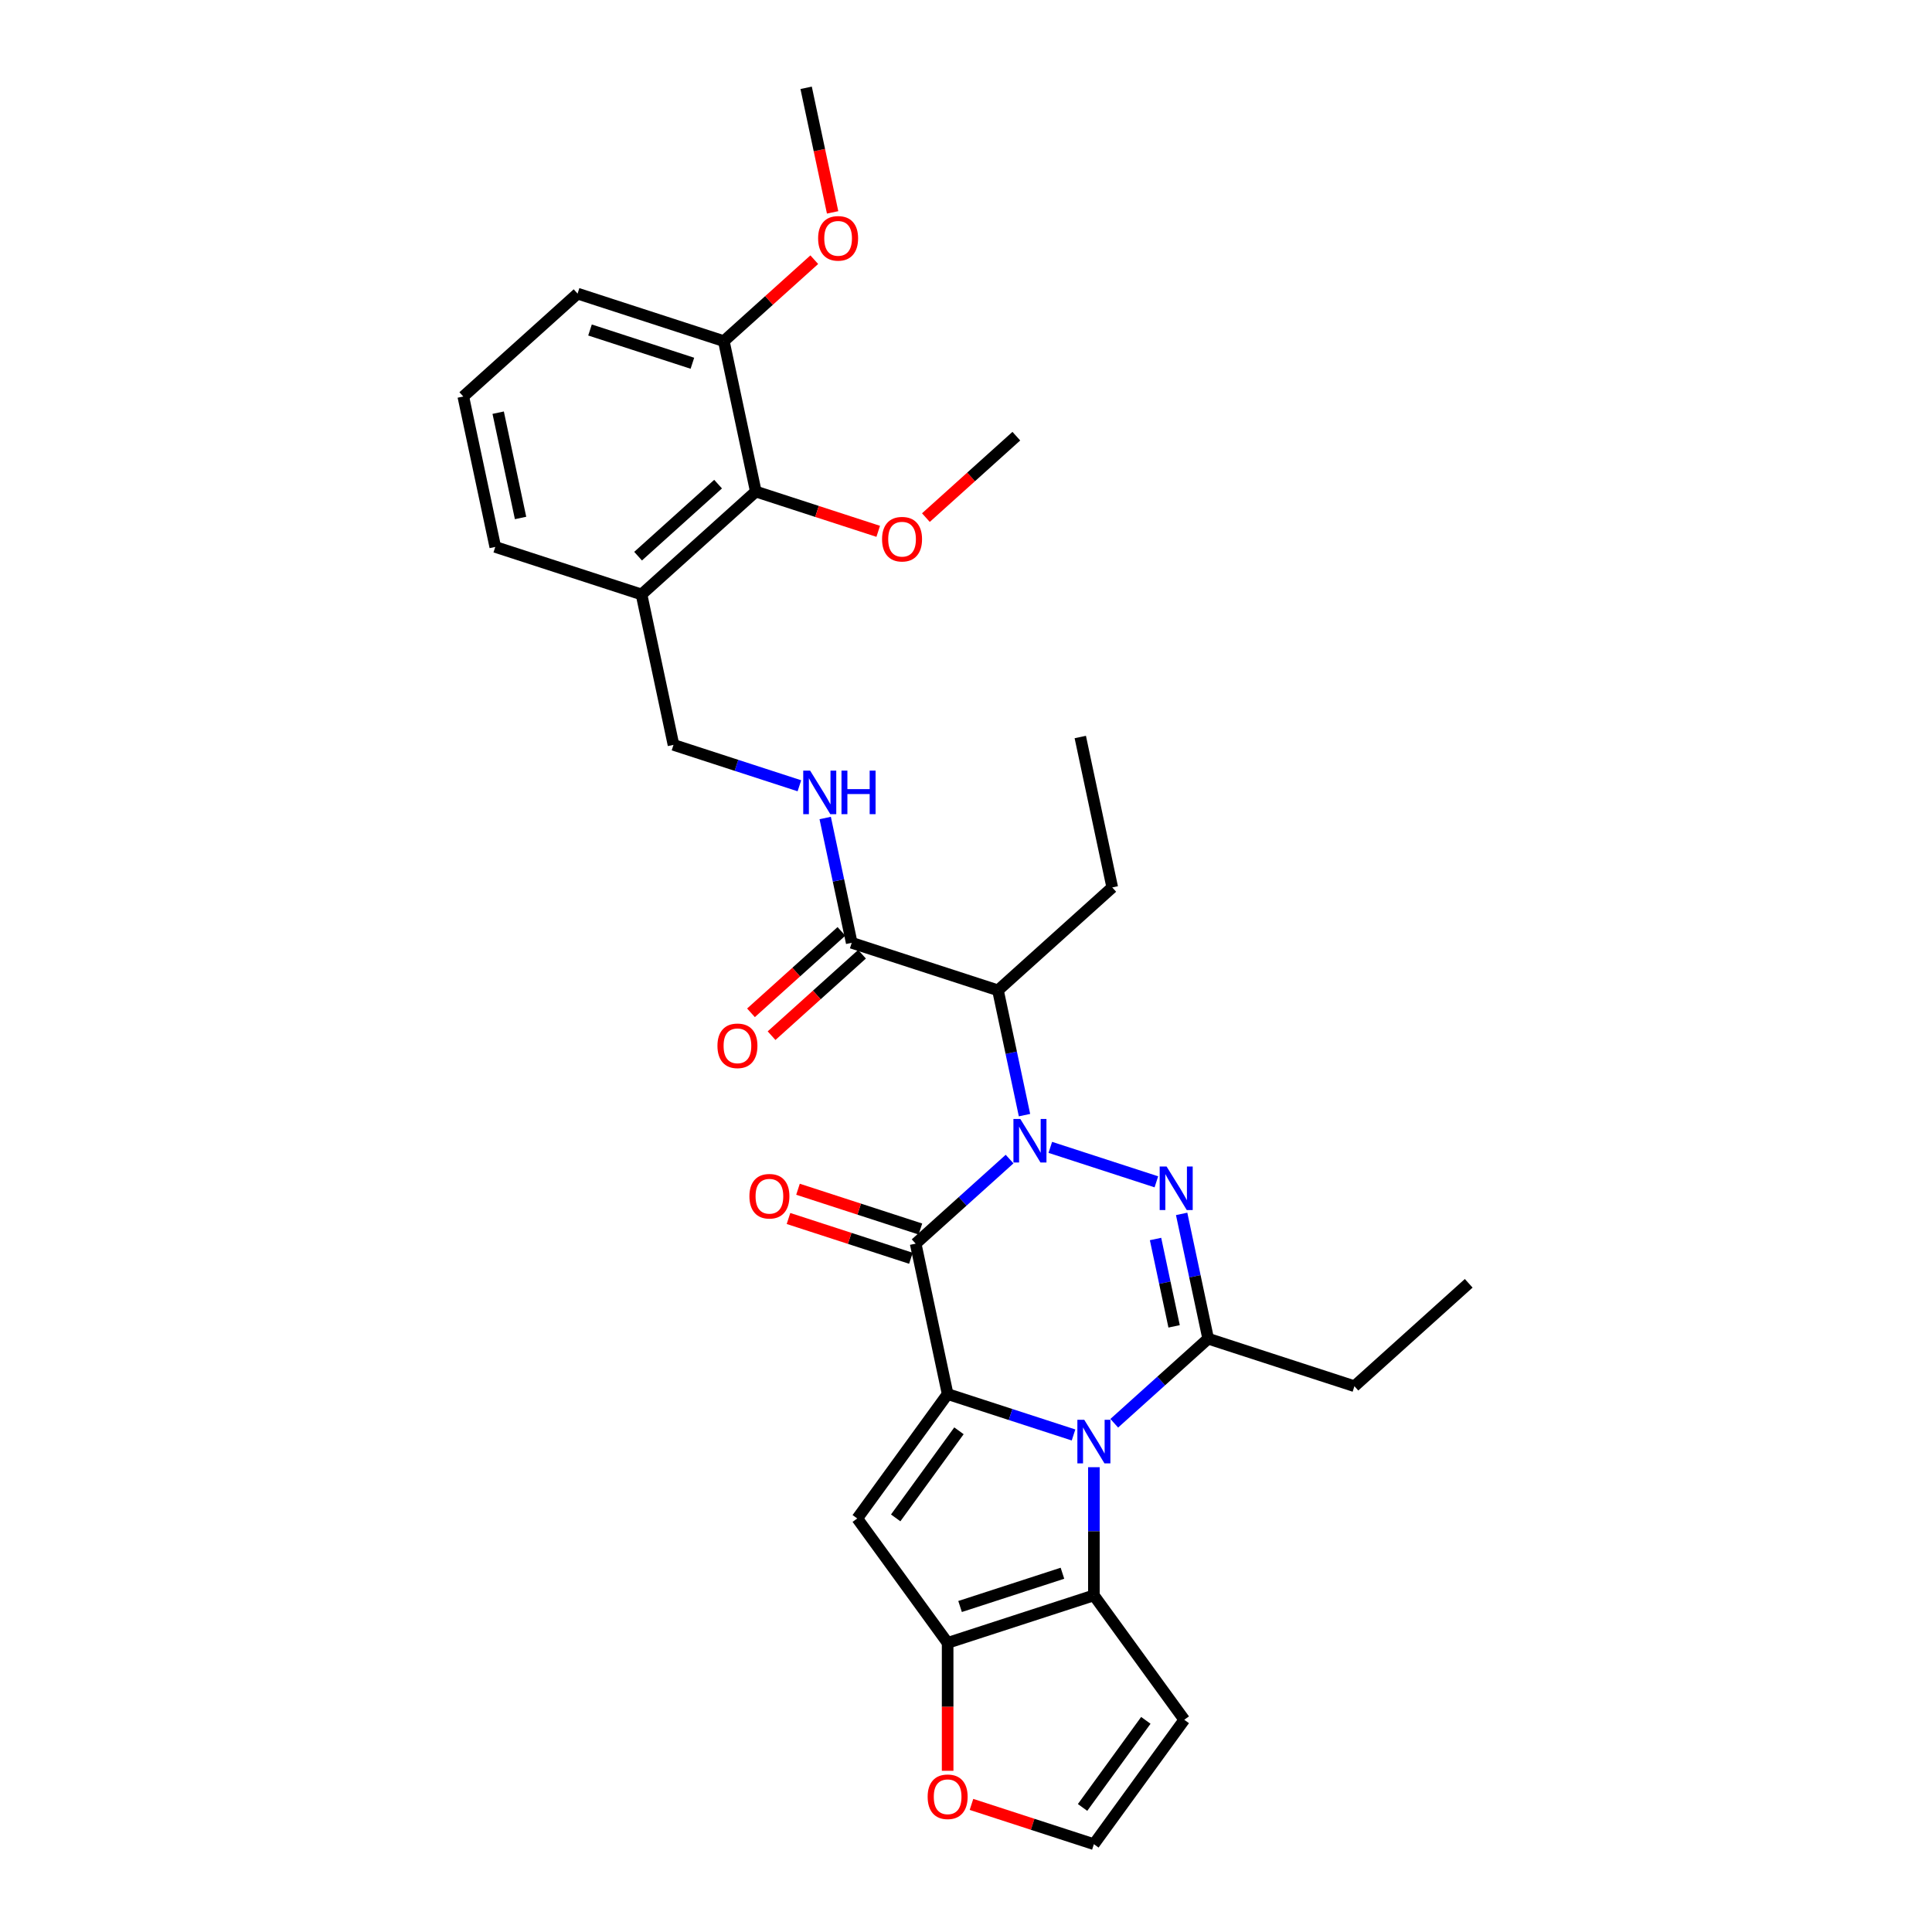 <?xml version='1.0' encoding='iso-8859-1'?>
<svg version='1.1' baseProfile='full'
              xmlns='http://www.w3.org/2000/svg'
                      xmlns:rdkit='http://www.rdkit.org/xml'
                      xmlns:xlink='http://www.w3.org/1999/xlink'
                  xml:space='preserve'
width='1000px' height='1000px' viewBox='0 0 1000 1000'>
<!-- END OF HEADER -->
<rect style='opacity:1.0;fill:#FFFFFF;stroke:none' width='1000' height='1000' x='0' y='0'> </rect>
<path class='bond-2' d='M 522.559,599.938 L 498.253,621.823' style='fill:none;fill-rule:evenodd;stroke:#0000FF;stroke-width:6px;stroke-linecap:butt;stroke-linejoin:miter;stroke-opacity:1' />
<path class='bond-2' d='M 498.253,621.823 L 473.947,643.709' style='fill:none;fill-rule:evenodd;stroke:#000000;stroke-width:6px;stroke-linecap:butt;stroke-linejoin:miter;stroke-opacity:1' />
<path class='bond-3' d='M 543.636,593.873 L 598.536,611.711' style='fill:none;fill-rule:evenodd;stroke:#0000FF;stroke-width:6px;stroke-linecap:butt;stroke-linejoin:miter;stroke-opacity:1' />
<path class='bond-8' d='M 530.279,577.188 L 523.414,544.89' style='fill:none;fill-rule:evenodd;stroke:#0000FF;stroke-width:6px;stroke-linecap:butt;stroke-linejoin:miter;stroke-opacity:1' />
<path class='bond-8' d='M 523.414,544.89 L 516.549,512.592' style='fill:none;fill-rule:evenodd;stroke:#000000;stroke-width:6px;stroke-linecap:butt;stroke-linejoin:miter;stroke-opacity:1' />
<path class='bond-0' d='M 490.496,721.565 L 473.947,643.709' style='fill:none;fill-rule:evenodd;stroke:#000000;stroke-width:6px;stroke-linecap:butt;stroke-linejoin:miter;stroke-opacity:1' />
<path class='bond-5' d='M 490.496,721.565 L 443.71,785.959' style='fill:none;fill-rule:evenodd;stroke:#000000;stroke-width:6px;stroke-linecap:butt;stroke-linejoin:miter;stroke-opacity:1' />
<path class='bond-5' d='M 496.357,740.581 L 463.607,785.657' style='fill:none;fill-rule:evenodd;stroke:#000000;stroke-width:6px;stroke-linecap:butt;stroke-linejoin:miter;stroke-opacity:1' />
<path class='bond-31' d='M 490.496,721.565 L 523.076,732.151' style='fill:none;fill-rule:evenodd;stroke:#000000;stroke-width:6px;stroke-linecap:butt;stroke-linejoin:miter;stroke-opacity:1' />
<path class='bond-31' d='M 523.076,732.151 L 555.657,742.737' style='fill:none;fill-rule:evenodd;stroke:#0000FF;stroke-width:6px;stroke-linecap:butt;stroke-linejoin:miter;stroke-opacity:1' />
<path class='bond-1' d='M 576.734,736.672 L 601.04,714.787' style='fill:none;fill-rule:evenodd;stroke:#0000FF;stroke-width:6px;stroke-linecap:butt;stroke-linejoin:miter;stroke-opacity:1' />
<path class='bond-1' d='M 601.04,714.787 L 625.347,692.901' style='fill:none;fill-rule:evenodd;stroke:#000000;stroke-width:6px;stroke-linecap:butt;stroke-linejoin:miter;stroke-opacity:1' />
<path class='bond-6' d='M 566.195,759.422 L 566.195,792.589' style='fill:none;fill-rule:evenodd;stroke:#0000FF;stroke-width:6px;stroke-linecap:butt;stroke-linejoin:miter;stroke-opacity:1' />
<path class='bond-6' d='M 566.195,792.589 L 566.195,825.757' style='fill:none;fill-rule:evenodd;stroke:#000000;stroke-width:6px;stroke-linecap:butt;stroke-linejoin:miter;stroke-opacity:1' />
<path class='bond-14' d='M 476.406,636.139 L 444.725,625.845' style='fill:none;fill-rule:evenodd;stroke:#000000;stroke-width:6px;stroke-linecap:butt;stroke-linejoin:miter;stroke-opacity:1' />
<path class='bond-14' d='M 444.725,625.845 L 413.044,615.551' style='fill:none;fill-rule:evenodd;stroke:#FF0000;stroke-width:6px;stroke-linecap:butt;stroke-linejoin:miter;stroke-opacity:1' />
<path class='bond-14' d='M 471.487,651.279 L 439.806,640.985' style='fill:none;fill-rule:evenodd;stroke:#000000;stroke-width:6px;stroke-linecap:butt;stroke-linejoin:miter;stroke-opacity:1' />
<path class='bond-14' d='M 439.806,640.985 L 408.124,630.691' style='fill:none;fill-rule:evenodd;stroke:#FF0000;stroke-width:6px;stroke-linecap:butt;stroke-linejoin:miter;stroke-opacity:1' />
<path class='bond-4' d='M 611.616,628.306 L 618.481,660.604' style='fill:none;fill-rule:evenodd;stroke:#0000FF;stroke-width:6px;stroke-linecap:butt;stroke-linejoin:miter;stroke-opacity:1' />
<path class='bond-4' d='M 618.481,660.604 L 625.347,692.901' style='fill:none;fill-rule:evenodd;stroke:#000000;stroke-width:6px;stroke-linecap:butt;stroke-linejoin:miter;stroke-opacity:1' />
<path class='bond-4' d='M 598.105,641.305 L 602.91,663.913' style='fill:none;fill-rule:evenodd;stroke:#0000FF;stroke-width:6px;stroke-linecap:butt;stroke-linejoin:miter;stroke-opacity:1' />
<path class='bond-4' d='M 602.91,663.913 L 607.716,686.522' style='fill:none;fill-rule:evenodd;stroke:#000000;stroke-width:6px;stroke-linecap:butt;stroke-linejoin:miter;stroke-opacity:1' />
<path class='bond-20' d='M 625.347,692.901 L 701.047,717.498' style='fill:none;fill-rule:evenodd;stroke:#000000;stroke-width:6px;stroke-linecap:butt;stroke-linejoin:miter;stroke-opacity:1' />
<path class='bond-7' d='M 443.71,785.959 L 490.496,850.353' style='fill:none;fill-rule:evenodd;stroke:#000000;stroke-width:6px;stroke-linecap:butt;stroke-linejoin:miter;stroke-opacity:1' />
<path class='bond-10' d='M 566.195,825.757 L 612.981,890.151' style='fill:none;fill-rule:evenodd;stroke:#000000;stroke-width:6px;stroke-linecap:butt;stroke-linejoin:miter;stroke-opacity:1' />
<path class='bond-32' d='M 566.195,825.757 L 490.496,850.353' style='fill:none;fill-rule:evenodd;stroke:#000000;stroke-width:6px;stroke-linecap:butt;stroke-linejoin:miter;stroke-opacity:1' />
<path class='bond-32' d='M 549.921,814.306 L 496.931,831.524' style='fill:none;fill-rule:evenodd;stroke:#000000;stroke-width:6px;stroke-linecap:butt;stroke-linejoin:miter;stroke-opacity:1' />
<path class='bond-11' d='M 490.496,850.353 L 490.496,883.457' style='fill:none;fill-rule:evenodd;stroke:#000000;stroke-width:6px;stroke-linecap:butt;stroke-linejoin:miter;stroke-opacity:1' />
<path class='bond-11' d='M 490.496,883.457 L 490.496,916.561' style='fill:none;fill-rule:evenodd;stroke:#FF0000;stroke-width:6px;stroke-linecap:butt;stroke-linejoin:miter;stroke-opacity:1' />
<path class='bond-9' d='M 516.549,512.592 L 440.849,487.996' style='fill:none;fill-rule:evenodd;stroke:#000000;stroke-width:6px;stroke-linecap:butt;stroke-linejoin:miter;stroke-opacity:1' />
<path class='bond-22' d='M 516.549,512.592 L 575.7,459.332' style='fill:none;fill-rule:evenodd;stroke:#000000;stroke-width:6px;stroke-linecap:butt;stroke-linejoin:miter;stroke-opacity:1' />
<path class='bond-12' d='M 440.849,487.996 L 433.984,455.698' style='fill:none;fill-rule:evenodd;stroke:#000000;stroke-width:6px;stroke-linecap:butt;stroke-linejoin:miter;stroke-opacity:1' />
<path class='bond-12' d='M 433.984,455.698 L 427.119,423.4' style='fill:none;fill-rule:evenodd;stroke:#0000FF;stroke-width:6px;stroke-linecap:butt;stroke-linejoin:miter;stroke-opacity:1' />
<path class='bond-18' d='M 435.523,482.081 L 412.116,503.157' style='fill:none;fill-rule:evenodd;stroke:#000000;stroke-width:6px;stroke-linecap:butt;stroke-linejoin:miter;stroke-opacity:1' />
<path class='bond-18' d='M 412.116,503.157 L 388.709,524.232' style='fill:none;fill-rule:evenodd;stroke:#FF0000;stroke-width:6px;stroke-linecap:butt;stroke-linejoin:miter;stroke-opacity:1' />
<path class='bond-18' d='M 446.175,493.911 L 422.768,514.987' style='fill:none;fill-rule:evenodd;stroke:#000000;stroke-width:6px;stroke-linecap:butt;stroke-linejoin:miter;stroke-opacity:1' />
<path class='bond-18' d='M 422.768,514.987 L 399.361,536.062' style='fill:none;fill-rule:evenodd;stroke:#FF0000;stroke-width:6px;stroke-linecap:butt;stroke-linejoin:miter;stroke-opacity:1' />
<path class='bond-16' d='M 612.981,890.151 L 566.195,954.545' style='fill:none;fill-rule:evenodd;stroke:#000000;stroke-width:6px;stroke-linecap:butt;stroke-linejoin:miter;stroke-opacity:1' />
<path class='bond-16' d='M 593.084,890.453 L 560.334,935.529' style='fill:none;fill-rule:evenodd;stroke:#000000;stroke-width:6px;stroke-linecap:butt;stroke-linejoin:miter;stroke-opacity:1' />
<path class='bond-33' d='M 502.833,933.958 L 534.514,944.252' style='fill:none;fill-rule:evenodd;stroke:#FF0000;stroke-width:6px;stroke-linecap:butt;stroke-linejoin:miter;stroke-opacity:1' />
<path class='bond-33' d='M 534.514,944.252 L 566.195,954.545' style='fill:none;fill-rule:evenodd;stroke:#000000;stroke-width:6px;stroke-linecap:butt;stroke-linejoin:miter;stroke-opacity:1' />
<path class='bond-17' d='M 413.762,406.716 L 381.181,396.129' style='fill:none;fill-rule:evenodd;stroke:#0000FF;stroke-width:6px;stroke-linecap:butt;stroke-linejoin:miter;stroke-opacity:1' />
<path class='bond-17' d='M 381.181,396.129 L 348.6,385.543' style='fill:none;fill-rule:evenodd;stroke:#000000;stroke-width:6px;stroke-linecap:butt;stroke-linejoin:miter;stroke-opacity:1' />
<path class='bond-13' d='M 391.202,254.427 L 332.051,307.687' style='fill:none;fill-rule:evenodd;stroke:#000000;stroke-width:6px;stroke-linecap:butt;stroke-linejoin:miter;stroke-opacity:1' />
<path class='bond-13' d='M 371.678,250.586 L 330.272,287.868' style='fill:none;fill-rule:evenodd;stroke:#000000;stroke-width:6px;stroke-linecap:butt;stroke-linejoin:miter;stroke-opacity:1' />
<path class='bond-19' d='M 391.202,254.427 L 374.653,176.571' style='fill:none;fill-rule:evenodd;stroke:#000000;stroke-width:6px;stroke-linecap:butt;stroke-linejoin:miter;stroke-opacity:1' />
<path class='bond-21' d='M 391.202,254.427 L 422.884,264.721' style='fill:none;fill-rule:evenodd;stroke:#000000;stroke-width:6px;stroke-linecap:butt;stroke-linejoin:miter;stroke-opacity:1' />
<path class='bond-21' d='M 422.884,264.721 L 454.565,275.015' style='fill:none;fill-rule:evenodd;stroke:#FF0000;stroke-width:6px;stroke-linecap:butt;stroke-linejoin:miter;stroke-opacity:1' />
<path class='bond-15' d='M 332.051,307.687 L 348.6,385.543' style='fill:none;fill-rule:evenodd;stroke:#000000;stroke-width:6px;stroke-linecap:butt;stroke-linejoin:miter;stroke-opacity:1' />
<path class='bond-24' d='M 332.051,307.687 L 256.351,283.091' style='fill:none;fill-rule:evenodd;stroke:#000000;stroke-width:6px;stroke-linecap:butt;stroke-linejoin:miter;stroke-opacity:1' />
<path class='bond-23' d='M 374.653,176.571 L 398.06,155.495' style='fill:none;fill-rule:evenodd;stroke:#000000;stroke-width:6px;stroke-linecap:butt;stroke-linejoin:miter;stroke-opacity:1' />
<path class='bond-23' d='M 398.06,155.495 L 421.467,134.419' style='fill:none;fill-rule:evenodd;stroke:#FF0000;stroke-width:6px;stroke-linecap:butt;stroke-linejoin:miter;stroke-opacity:1' />
<path class='bond-34' d='M 374.653,176.571 L 298.953,151.974' style='fill:none;fill-rule:evenodd;stroke:#000000;stroke-width:6px;stroke-linecap:butt;stroke-linejoin:miter;stroke-opacity:1' />
<path class='bond-34' d='M 358.379,188.021 L 305.389,170.804' style='fill:none;fill-rule:evenodd;stroke:#000000;stroke-width:6px;stroke-linecap:butt;stroke-linejoin:miter;stroke-opacity:1' />
<path class='bond-29' d='M 701.047,717.498 L 760.198,664.238' style='fill:none;fill-rule:evenodd;stroke:#000000;stroke-width:6px;stroke-linecap:butt;stroke-linejoin:miter;stroke-opacity:1' />
<path class='bond-27' d='M 479.24,267.915 L 502.646,246.839' style='fill:none;fill-rule:evenodd;stroke:#FF0000;stroke-width:6px;stroke-linecap:butt;stroke-linejoin:miter;stroke-opacity:1' />
<path class='bond-27' d='M 502.646,246.839 L 526.053,225.764' style='fill:none;fill-rule:evenodd;stroke:#000000;stroke-width:6px;stroke-linecap:butt;stroke-linejoin:miter;stroke-opacity:1' />
<path class='bond-30' d='M 575.7,459.332 L 559.151,381.476' style='fill:none;fill-rule:evenodd;stroke:#000000;stroke-width:6px;stroke-linecap:butt;stroke-linejoin:miter;stroke-opacity:1' />
<path class='bond-28' d='M 430.959,109.923 L 424.107,77.689' style='fill:none;fill-rule:evenodd;stroke:#FF0000;stroke-width:6px;stroke-linecap:butt;stroke-linejoin:miter;stroke-opacity:1' />
<path class='bond-28' d='M 424.107,77.689 L 417.256,45.455' style='fill:none;fill-rule:evenodd;stroke:#000000;stroke-width:6px;stroke-linecap:butt;stroke-linejoin:miter;stroke-opacity:1' />
<path class='bond-25' d='M 256.351,283.091 L 239.802,205.234' style='fill:none;fill-rule:evenodd;stroke:#000000;stroke-width:6px;stroke-linecap:butt;stroke-linejoin:miter;stroke-opacity:1' />
<path class='bond-25' d='M 269.44,268.102 L 257.856,213.603' style='fill:none;fill-rule:evenodd;stroke:#000000;stroke-width:6px;stroke-linecap:butt;stroke-linejoin:miter;stroke-opacity:1' />
<path class='bond-26' d='M 239.802,205.234 L 298.953,151.974' style='fill:none;fill-rule:evenodd;stroke:#000000;stroke-width:6px;stroke-linecap:butt;stroke-linejoin:miter;stroke-opacity:1' />
<path  class='atom-0' d='M 528.115 579.178
L 535.502 591.117
Q 536.234 592.295, 537.412 594.428
Q 538.59 596.562, 538.654 596.689
L 538.654 579.178
L 541.646 579.178
L 541.646 601.719
L 538.558 601.719
L 530.63 588.666
Q 529.707 587.138, 528.72 585.386
Q 527.765 583.635, 527.478 583.094
L 527.478 601.719
L 524.549 601.719
L 524.549 579.178
L 528.115 579.178
' fill='#0000FF'/>
<path  class='atom-2' d='M 561.213 734.891
L 568.599 746.83
Q 569.332 748.008, 570.51 750.141
Q 571.688 752.274, 571.751 752.402
L 571.751 734.891
L 574.744 734.891
L 574.744 757.432
L 571.656 757.432
L 563.728 744.378
Q 562.805 742.85, 561.818 741.099
Q 560.863 739.348, 560.576 738.807
L 560.576 757.432
L 557.647 757.432
L 557.647 734.891
L 561.213 734.891
' fill='#0000FF'/>
<path  class='atom-4' d='M 603.815 603.774
L 611.202 615.714
Q 611.934 616.892, 613.112 619.025
Q 614.29 621.158, 614.353 621.285
L 614.353 603.774
L 617.346 603.774
L 617.346 626.316
L 614.258 626.316
L 606.33 613.262
Q 605.407 611.734, 604.42 609.983
Q 603.465 608.232, 603.178 607.69
L 603.178 626.316
L 600.249 626.316
L 600.249 603.774
L 603.815 603.774
' fill='#0000FF'/>
<path  class='atom-12' d='M 480.148 930.013
Q 480.148 924.6, 482.822 921.576
Q 485.497 918.551, 490.496 918.551
Q 495.494 918.551, 498.169 921.576
Q 500.843 924.6, 500.843 930.013
Q 500.843 935.489, 498.137 938.609
Q 495.43 941.697, 490.496 941.697
Q 485.529 941.697, 482.822 938.609
Q 480.148 935.521, 480.148 930.013
M 490.496 939.15
Q 493.934 939.15, 495.781 936.858
Q 497.659 934.534, 497.659 930.013
Q 497.659 925.587, 495.781 923.359
Q 493.934 921.098, 490.496 921.098
Q 487.057 921.098, 485.179 923.327
Q 483.332 925.555, 483.332 930.013
Q 483.332 934.566, 485.179 936.858
Q 487.057 939.15, 490.496 939.15
' fill='#FF0000'/>
<path  class='atom-13' d='M 419.317 398.869
L 426.704 410.808
Q 427.436 411.986, 428.614 414.119
Q 429.792 416.253, 429.856 416.38
L 429.856 398.869
L 432.849 398.869
L 432.849 421.41
L 429.76 421.41
L 421.833 408.357
Q 420.909 406.828, 419.922 405.077
Q 418.967 403.326, 418.681 402.785
L 418.681 421.41
L 415.751 421.41
L 415.751 398.869
L 419.317 398.869
' fill='#0000FF'/>
<path  class='atom-13' d='M 435.555 398.869
L 438.611 398.869
L 438.611 408.452
L 450.137 408.452
L 450.137 398.869
L 453.193 398.869
L 453.193 421.41
L 450.137 421.41
L 450.137 410.999
L 438.611 410.999
L 438.611 421.41
L 435.555 421.41
L 435.555 398.869
' fill='#0000FF'/>
<path  class='atom-15' d='M 387.899 619.176
Q 387.899 613.763, 390.574 610.739
Q 393.248 607.714, 398.247 607.714
Q 403.245 607.714, 405.92 610.739
Q 408.594 613.763, 408.594 619.176
Q 408.594 624.652, 405.888 627.772
Q 403.182 630.86, 398.247 630.86
Q 393.28 630.86, 390.574 627.772
Q 387.899 624.684, 387.899 619.176
M 398.247 628.313
Q 401.685 628.313, 403.532 626.021
Q 405.41 623.697, 405.41 619.176
Q 405.41 614.75, 403.532 612.522
Q 401.685 610.261, 398.247 610.261
Q 394.808 610.261, 392.93 612.49
Q 391.083 614.718, 391.083 619.176
Q 391.083 623.729, 392.93 626.021
Q 394.808 628.313, 398.247 628.313
' fill='#FF0000'/>
<path  class='atom-19' d='M 371.35 541.32
Q 371.35 535.907, 374.025 532.882
Q 376.699 529.858, 381.698 529.858
Q 386.696 529.858, 389.371 532.882
Q 392.045 535.907, 392.045 541.32
Q 392.045 546.796, 389.339 549.916
Q 386.633 553.004, 381.698 553.004
Q 376.731 553.004, 374.025 549.916
Q 371.35 546.828, 371.35 541.32
M 381.698 550.457
Q 385.136 550.457, 386.983 548.165
Q 388.861 545.841, 388.861 541.32
Q 388.861 536.894, 386.983 534.665
Q 385.136 532.405, 381.698 532.405
Q 378.259 532.405, 376.381 534.634
Q 374.534 536.862, 374.534 541.32
Q 374.534 545.872, 376.381 548.165
Q 378.259 550.457, 381.698 550.457
' fill='#FF0000'/>
<path  class='atom-22' d='M 456.555 279.087
Q 456.555 273.675, 459.229 270.65
Q 461.904 267.625, 466.902 267.625
Q 471.901 267.625, 474.575 270.65
Q 477.25 273.675, 477.25 279.087
Q 477.25 284.563, 474.543 287.683
Q 471.837 290.772, 466.902 290.772
Q 461.935 290.772, 459.229 287.683
Q 456.555 284.595, 456.555 279.087
M 466.902 288.225
Q 470.341 288.225, 472.187 285.932
Q 474.066 283.608, 474.066 279.087
Q 474.066 274.662, 472.187 272.433
Q 470.341 270.172, 466.902 270.172
Q 463.464 270.172, 461.585 272.401
Q 459.739 274.63, 459.739 279.087
Q 459.739 283.64, 461.585 285.932
Q 463.464 288.225, 466.902 288.225
' fill='#FF0000'/>
<path  class='atom-24' d='M 423.457 123.375
Q 423.457 117.962, 426.132 114.937
Q 428.806 111.913, 433.805 111.913
Q 438.803 111.913, 441.478 114.937
Q 444.152 117.962, 444.152 123.375
Q 444.152 128.851, 441.446 131.971
Q 438.739 135.059, 433.805 135.059
Q 428.838 135.059, 426.132 131.971
Q 423.457 128.883, 423.457 123.375
M 433.805 132.512
Q 437.243 132.512, 439.09 130.22
Q 440.968 127.896, 440.968 123.375
Q 440.968 118.949, 439.09 116.72
Q 437.243 114.46, 433.805 114.46
Q 430.366 114.46, 428.488 116.688
Q 426.641 118.917, 426.641 123.375
Q 426.641 127.927, 428.488 130.22
Q 430.366 132.512, 433.805 132.512
' fill='#FF0000'/>
</svg>
